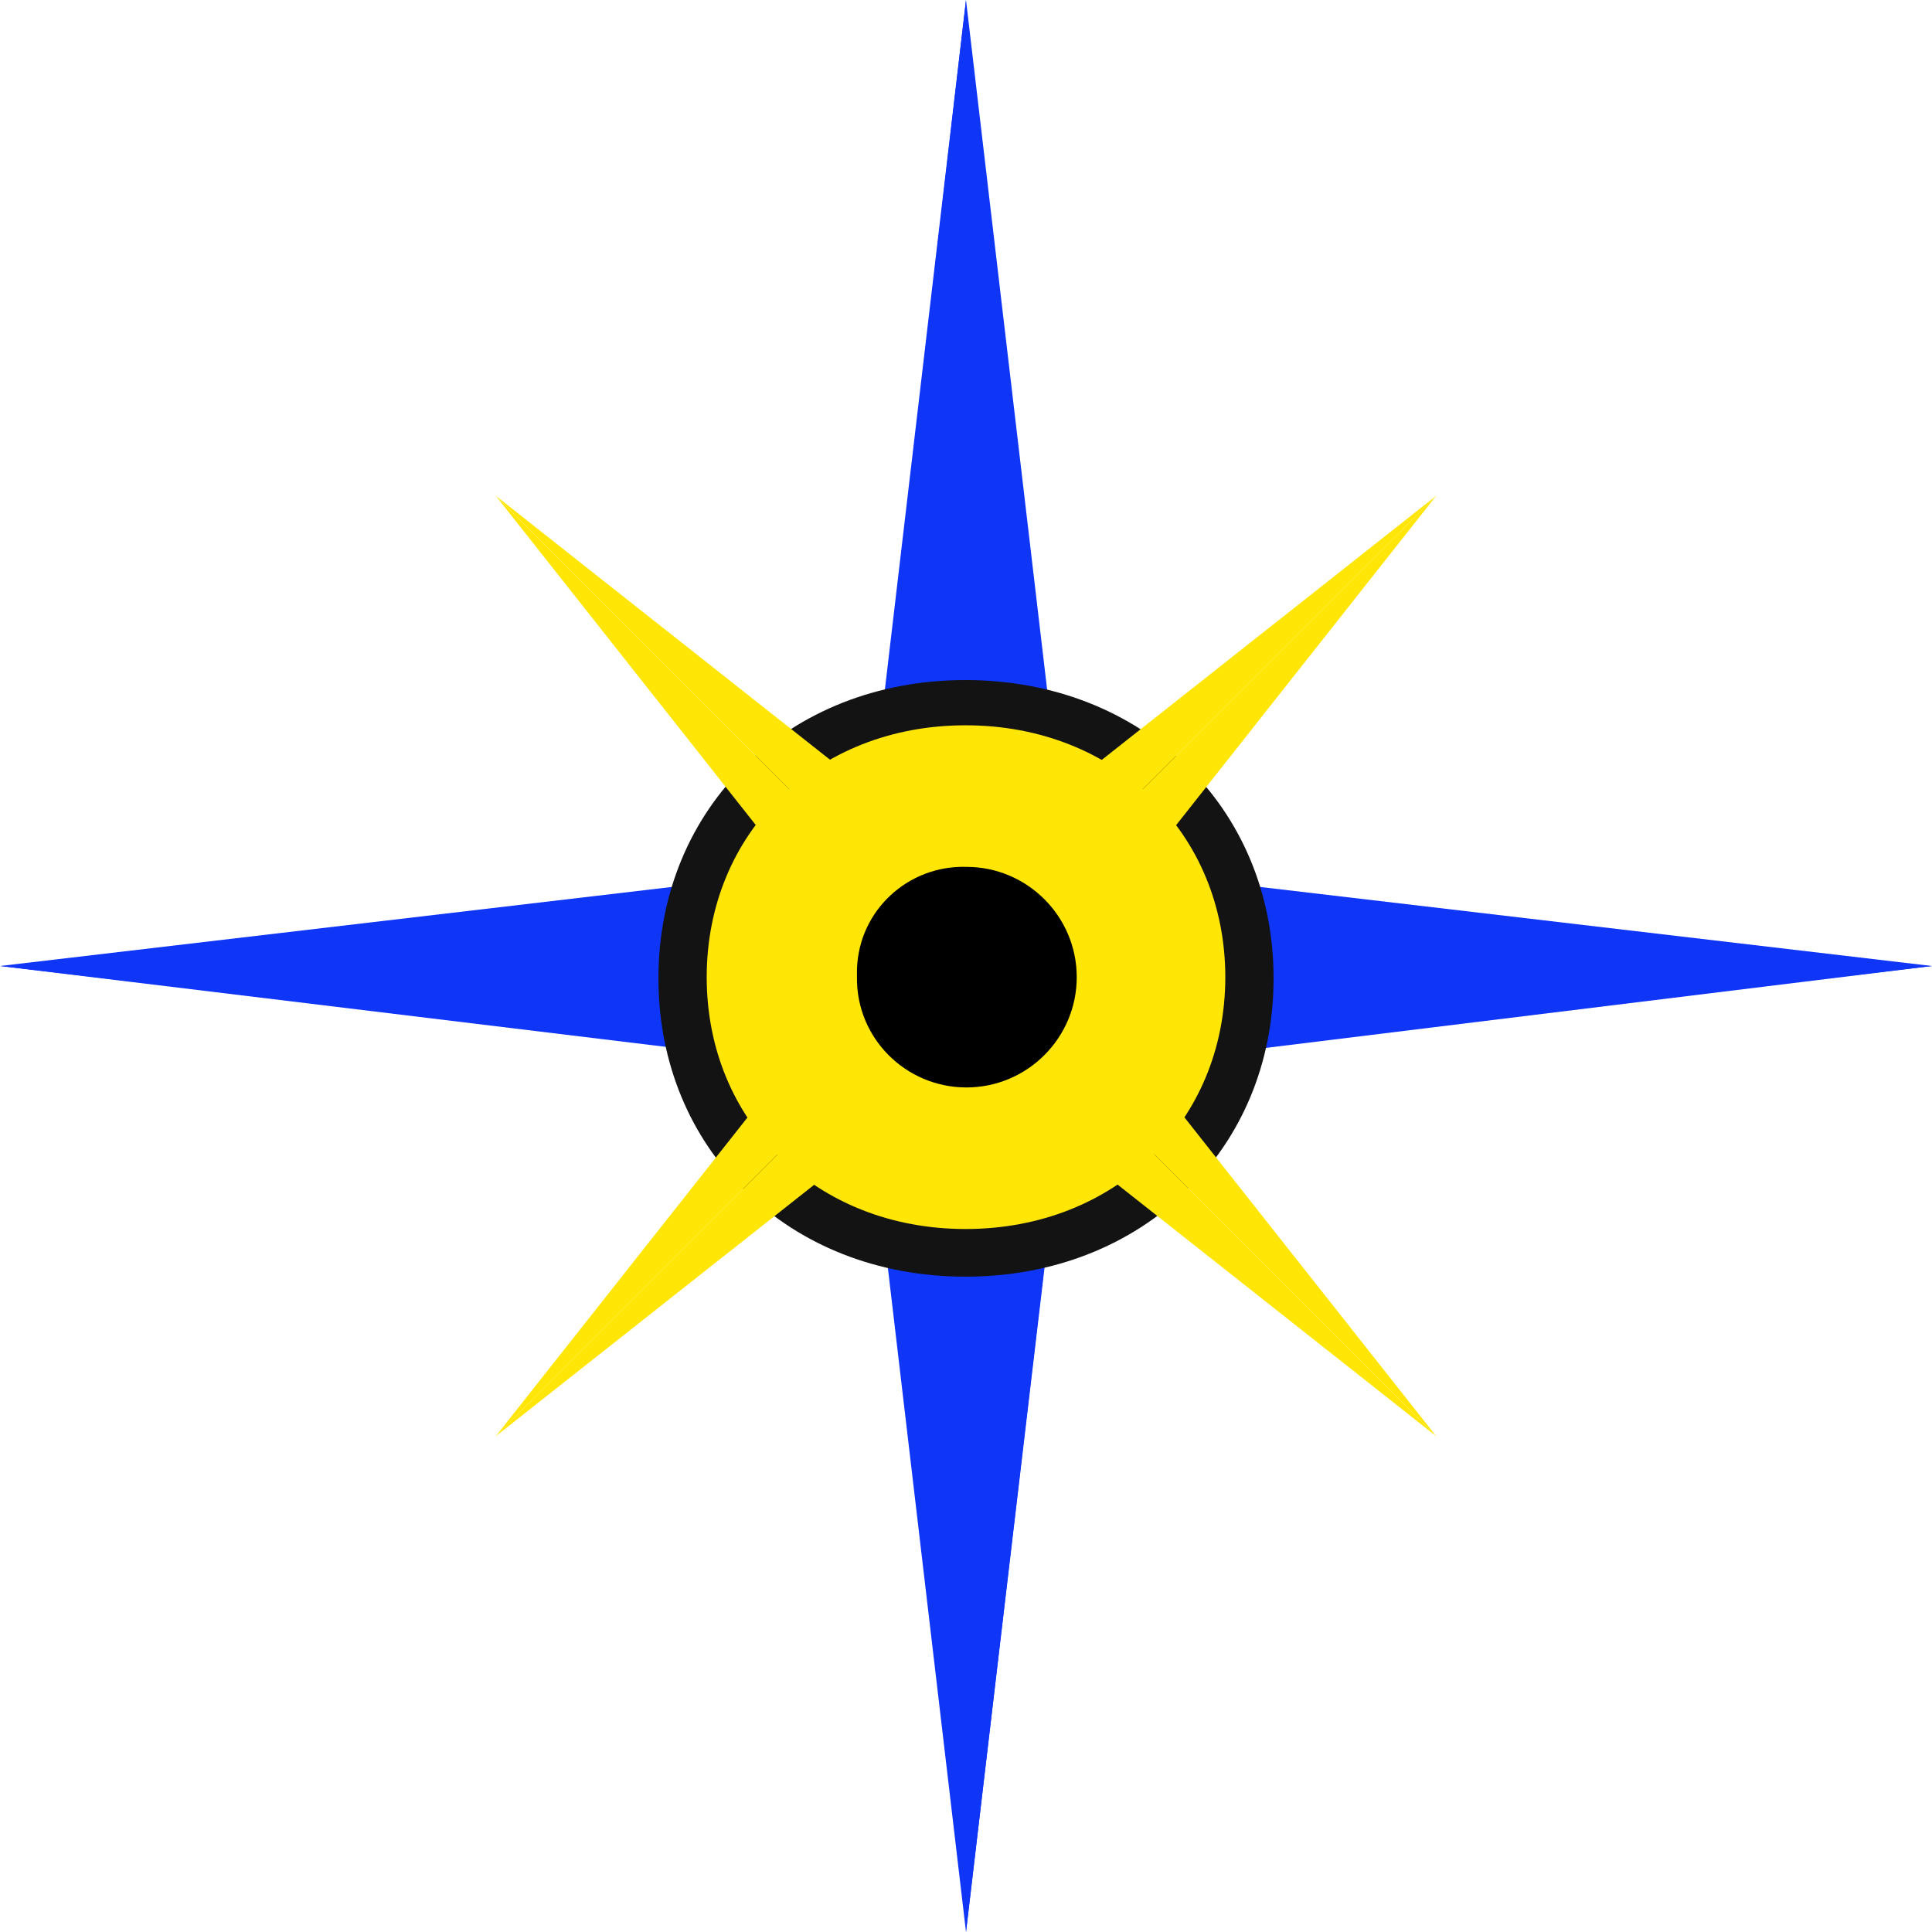 <?xml version="1.0" encoding="UTF-8"?> <svg xmlns="http://www.w3.org/2000/svg" width="603" height="603" viewBox="0 0 603 603" fill="none"> <path d="M269.765 269.763L301.501 0V269.763H269.765Z" fill="#0F35F7"></path> <path d="M333.237 269.763L301.5 0L271 263L333.237 269.763Z" fill="#0F35F7"></path> <path d="M333.236 269.763L602.999 301.5L330.5 335L333.236 269.763Z" fill="#0F35F7"></path> <path d="M333.236 333.236L602.999 301.5H333.236V333.236Z" fill="#0F35F7"></path> <path d="M333.237 333.237L301.5 603V333.237H333.237Z" fill="#0F35F7"></path> <path d="M269.765 333.237L301.501 603L333 336.5L269.765 333.237Z" fill="#0F35F7"></path> <path d="M269.763 333.236L0 301.5H269.763V333.236Z" fill="#0F35F7"></path> <path d="M269.763 269.763L0 301.5L263.5 333.5L269.763 269.763Z" fill="#0F35F7"></path> <path d="M301.342 212.255C246.027 212.255 205.505 252.065 205.505 305.358C205.505 358.652 246.027 398.462 301.342 398.462C356.657 398.462 397.5 358.652 397.5 305.358C397.5 252.065 356.657 212.255 301.342 212.255Z" fill="#141313"></path> <path d="M270.634 301.5L154.715 154.717L286.026 286.028L270.634 301.5Z" fill="#FFE607"></path> <path d="M301.498 270.636L154.715 154.717L286.026 286.028L301.498 270.636Z" fill="#FFE607"></path> <path d="M301.5 270.636L448.283 154.717L316.972 286.028L301.5 270.636Z" fill="#FFE607"></path> <path d="M332.363 301.5L448.281 154.717L316.97 286.028L332.363 301.5Z" fill="#FFE607"></path> <path d="M332.363 301.5L448.281 448.282L316.97 316.971L332.363 301.5Z" fill="#FFE607"></path> <path d="M301.5 332.363L448.283 448.282L316.972 316.971L301.5 332.363Z" fill="#FFE607"></path> <path d="M301.498 332.363L154.715 448.282L286.026 316.971L301.498 332.363Z" fill="#FFE607"></path> <path d="M270.634 301.5L154.715 448.282L286.026 316.971L270.634 301.5Z" fill="#FFE607"></path> <path d="M301.365 226.375C254.733 226.375 220.572 259.986 220.572 304.981C220.572 349.976 254.733 383.587 301.365 383.587C347.997 383.587 382.43 349.976 382.43 304.981C382.43 259.986 347.997 226.375 301.365 226.375Z" fill="#FFE607"></path> <path d="M301.632 339.407C320.611 339.407 336.064 323.957 336.064 304.983C336.064 286.009 320.611 270.559 301.632 270.559C283.467 270.016 268.014 284.111 267.471 302.543C267.471 303.356 267.471 304.169 267.471 304.983C267.2 323.957 282.654 339.407 301.632 339.407Z" fill="black"></path> </svg> 